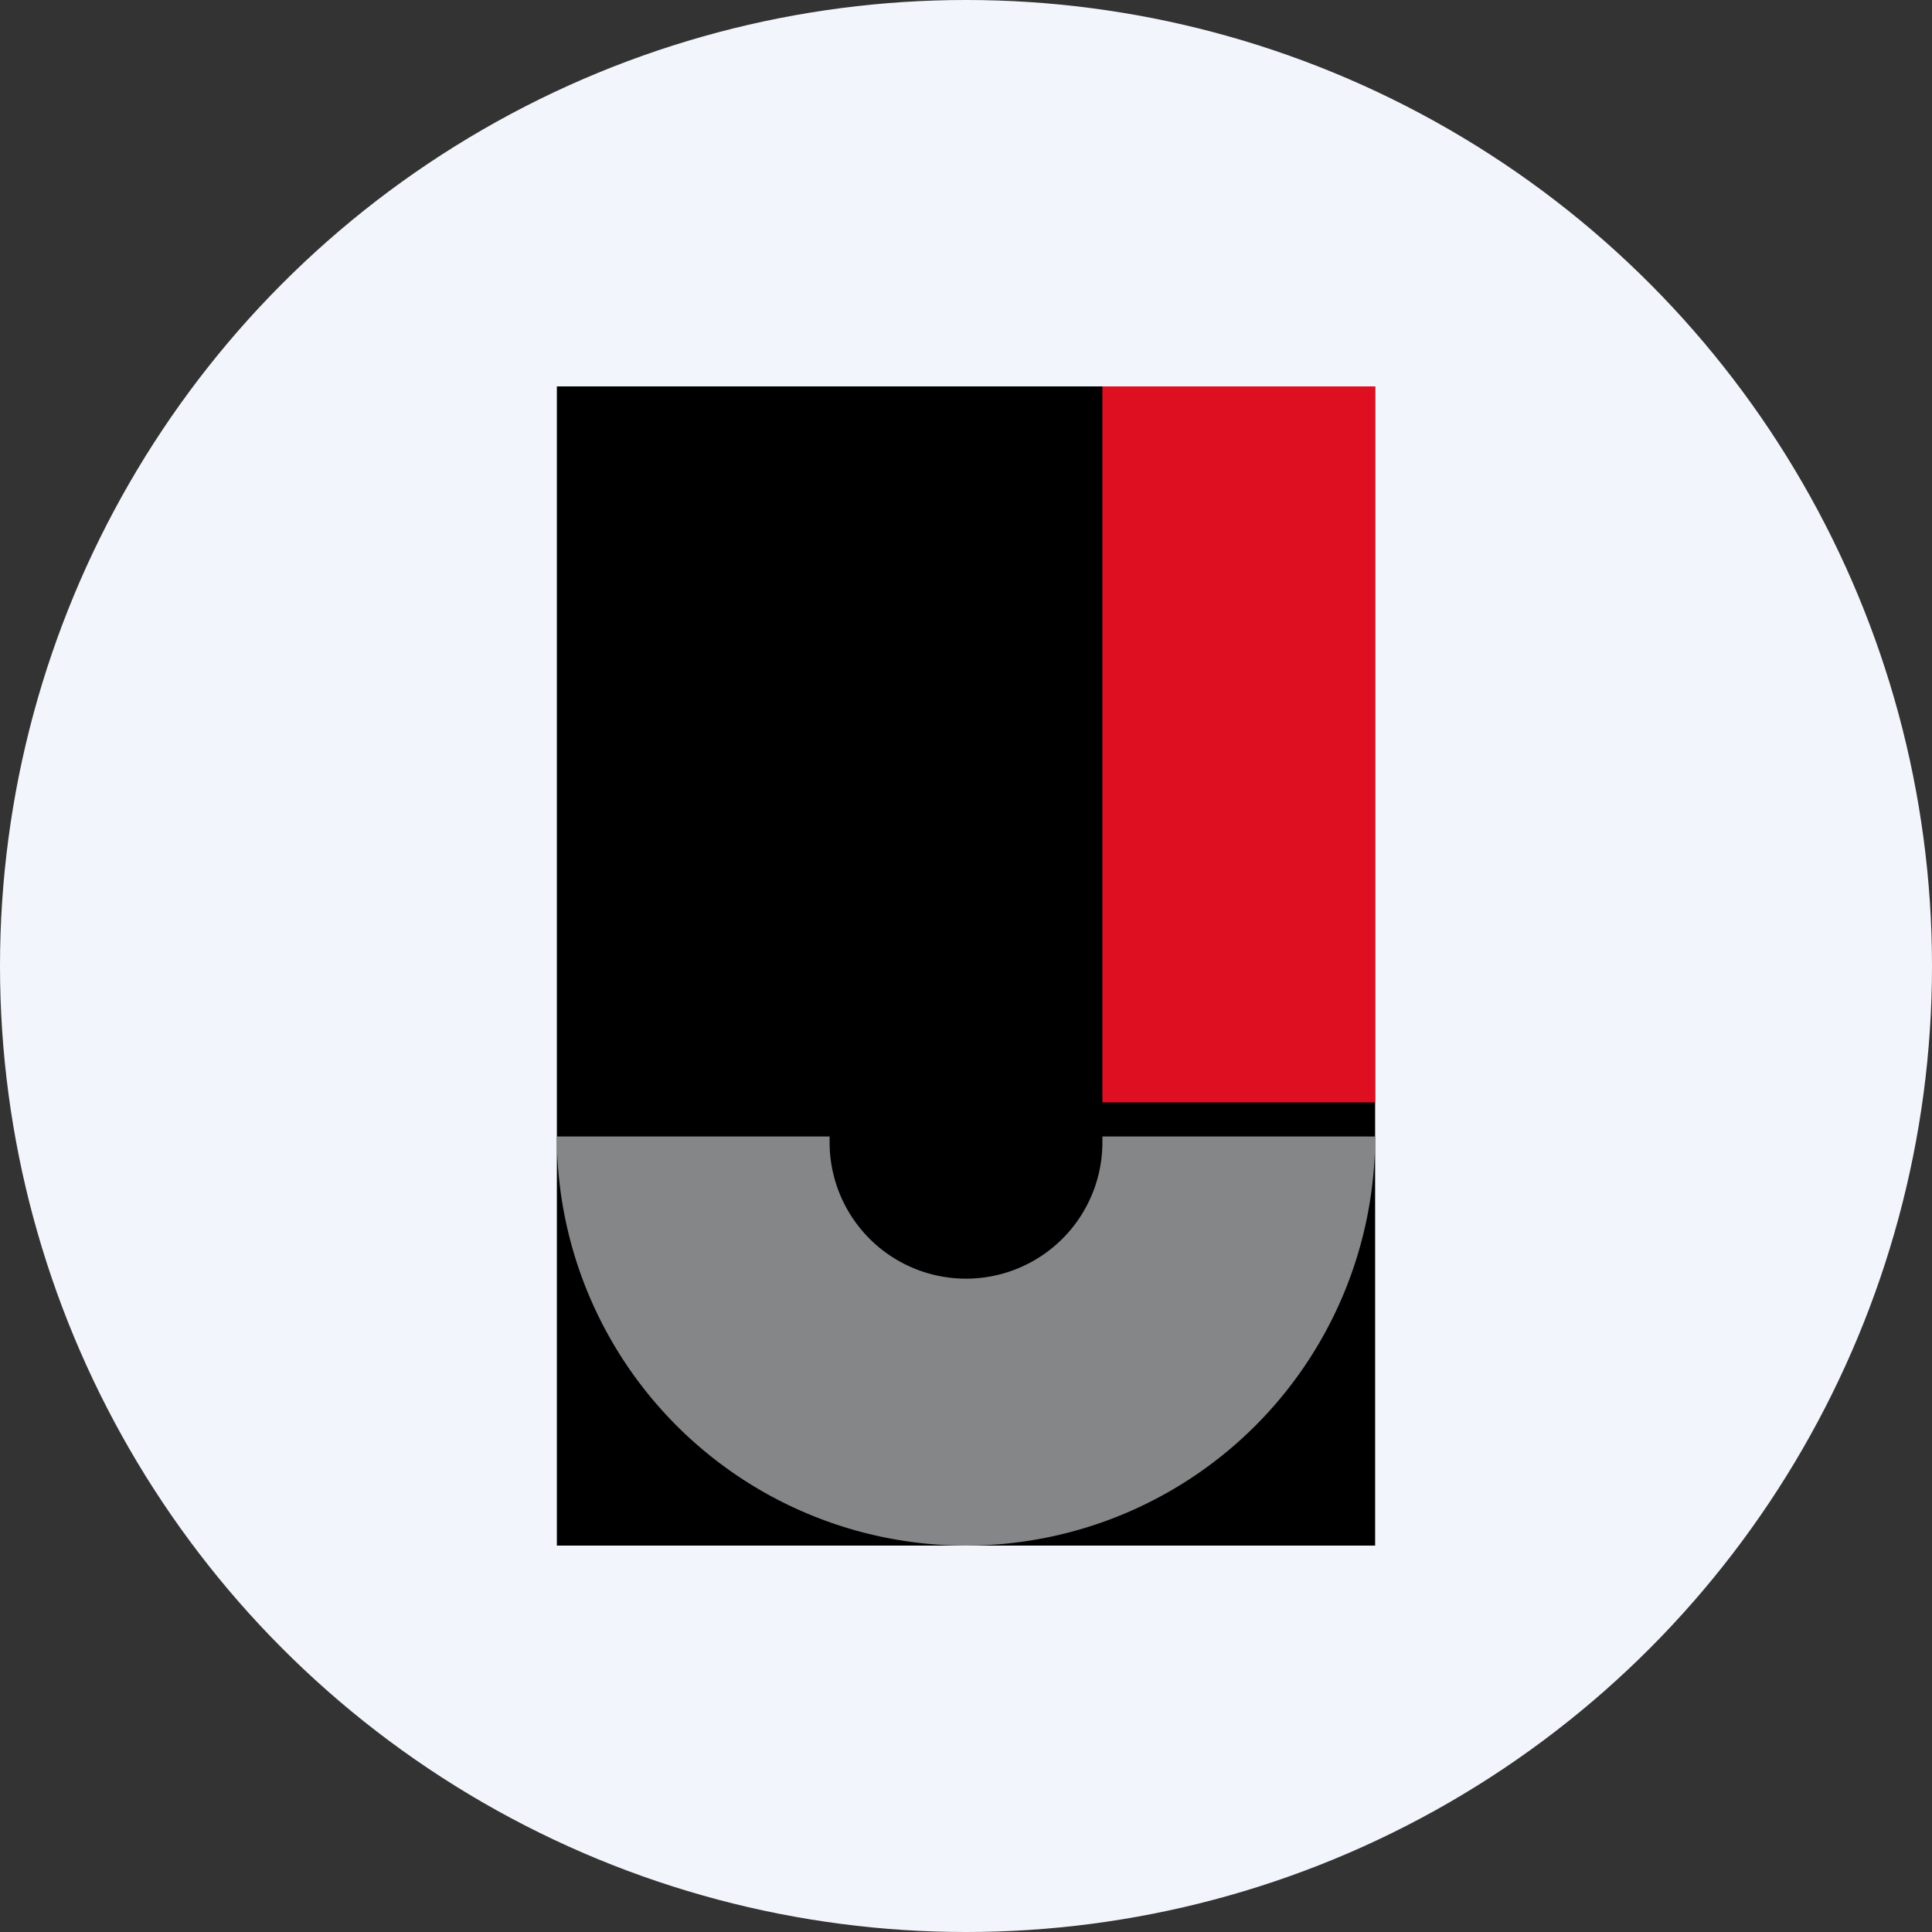 <?xml version='1.0' encoding='utf-8'?>
<svg xmlns="http://www.w3.org/2000/svg" id="Layer_1" data-name="Layer 1" viewBox="0 0 300 300" width="300" height="300"><rect x="0" y="0" width="300" height="300" fill="#333333" stroke="none"/><defs><clipPath id="bz_circular_clip"><circle cx="150.0" cy="150.0" r="150.0" /></clipPath></defs><g clip-path="url(#bz_circular_clip)"><rect x="-1.5" y="-1.5" width="303" height="303" fill="#f2f6fc" /><path d="M86.47,60H213.53V240H86.47Z" /><path d="M171.18,60h42.35V171.18H171.18Z" fill="#de0f20" /><path d="M128.82,176.47H86.47a63.53,63.53,0,1,0,127.06,0H171.18v.9a21.18,21.18,0,0,1-42.36,0Z" fill="#858687" /></g></svg>